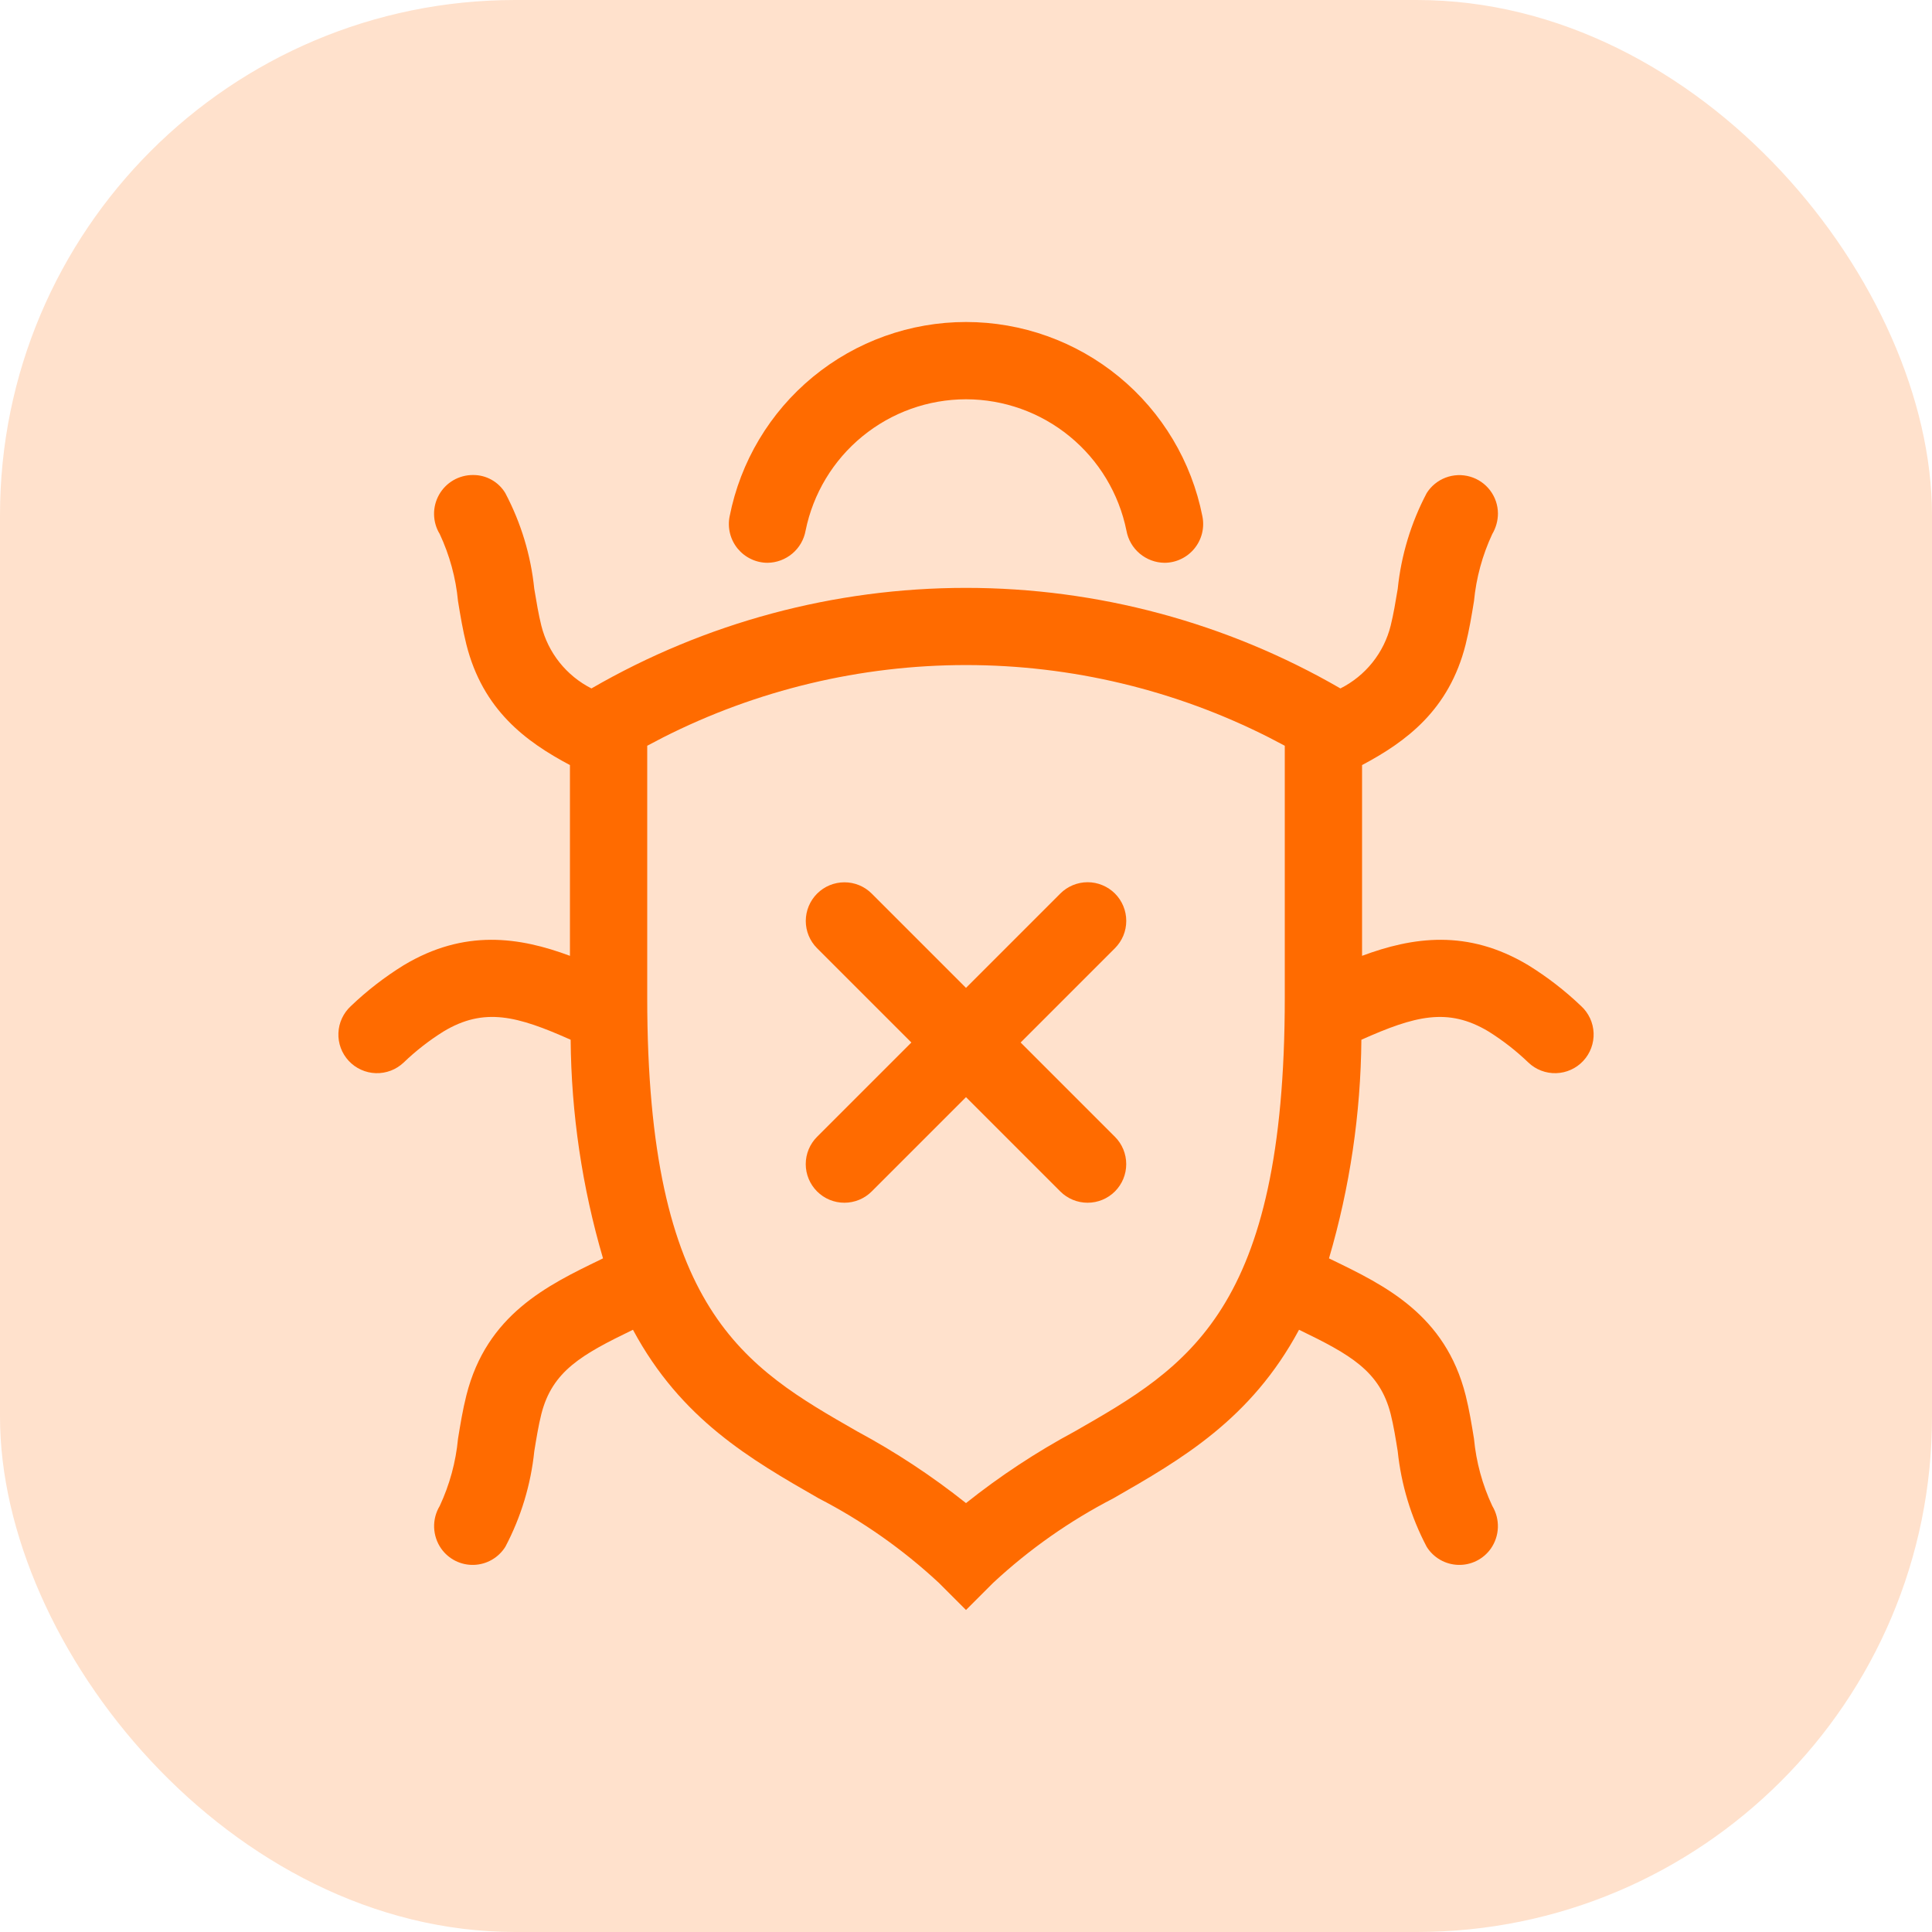 <svg width="60" height="60" viewBox="0 0 60 60" fill="none" xmlns="http://www.w3.org/2000/svg">
<rect opacity="0.2" width="60" height="60" rx="16" fill="#FF6B00"/>
<path d="M49.101 31.242C48.601 30.765 48.053 30.341 47.466 29.978C45.572 28.839 43.859 29.104 42.3 29.684V23.76C43.672 23.032 45.004 22.048 45.516 20.016C45.628 19.568 45.704 19.112 45.776 18.668C45.845 17.946 46.037 17.241 46.344 16.584C46.458 16.391 46.519 16.172 46.52 15.948C46.519 15.689 46.434 15.437 46.277 15.23C46.121 15.024 45.902 14.873 45.653 14.802C45.403 14.73 45.138 14.741 44.895 14.833C44.653 14.925 44.447 15.093 44.308 15.312C43.82 16.236 43.515 17.245 43.408 18.284C43.34 18.692 43.276 19.08 43.188 19.432C43.084 19.85 42.89 20.24 42.621 20.576C42.352 20.912 42.013 21.186 41.628 21.38C38.094 19.334 34.082 18.257 29.998 18.257C25.914 18.257 21.903 19.334 18.368 21.38C17.984 21.186 17.647 20.911 17.378 20.575C17.11 20.239 16.917 19.849 16.812 19.432C16.724 19.08 16.66 18.692 16.592 18.284C16.486 17.245 16.18 16.236 15.692 15.312C15.588 15.139 15.441 14.997 15.265 14.899C15.088 14.8 14.89 14.75 14.688 14.752C14.474 14.751 14.263 14.808 14.078 14.915C13.893 15.023 13.74 15.178 13.635 15.365C13.53 15.552 13.476 15.763 13.48 15.977C13.484 16.192 13.544 16.401 13.656 16.584C13.963 17.241 14.156 17.946 14.224 18.668C14.296 19.112 14.372 19.568 14.484 20.016C14.996 22.048 16.328 23.032 17.7 23.76V29.684C16.141 29.104 14.428 28.839 12.534 29.978C11.947 30.341 11.399 30.765 10.9 31.242C10.783 31.349 10.688 31.478 10.621 31.622C10.554 31.765 10.516 31.921 10.51 32.08C10.503 32.238 10.528 32.396 10.583 32.545C10.638 32.694 10.722 32.83 10.83 32.946C10.938 33.062 11.068 33.156 11.213 33.221C11.357 33.287 11.513 33.323 11.671 33.328C11.83 33.333 11.988 33.306 12.136 33.25C12.284 33.194 12.419 33.108 12.535 32.999C12.912 32.636 13.327 32.313 13.771 32.035C15.04 31.27 16.069 31.554 17.722 32.29C17.741 34.589 18.08 36.874 18.727 39.079C18.703 39.091 18.678 39.104 18.654 39.116C16.995 39.918 15.115 40.827 14.484 43.333C14.37 43.783 14.296 44.24 14.224 44.682C14.156 45.404 13.964 46.109 13.657 46.767C13.535 46.969 13.474 47.202 13.482 47.438C13.491 47.673 13.567 47.902 13.703 48.095H13.703C13.817 48.256 13.969 48.386 14.145 48.474C14.322 48.562 14.517 48.605 14.714 48.599C14.911 48.593 15.104 48.539 15.274 48.441C15.445 48.343 15.589 48.204 15.694 48.037C16.181 47.114 16.486 46.105 16.593 45.067C16.66 44.657 16.723 44.27 16.811 43.919C17.149 42.578 18.068 42.066 19.657 41.297C21.152 44.081 23.308 45.319 25.424 46.532C26.78 47.232 28.034 48.113 29.152 49.152L30 50L30.848 49.152C31.966 48.113 33.22 47.232 34.576 46.532C36.692 45.319 38.848 44.081 40.343 41.297C41.932 42.066 42.852 42.578 43.19 43.919C43.278 44.27 43.341 44.657 43.407 45.068C43.515 46.106 43.82 47.114 44.307 48.037C44.411 48.204 44.555 48.343 44.726 48.441C44.897 48.539 45.09 48.593 45.286 48.599C45.483 48.605 45.679 48.562 45.855 48.474C46.032 48.386 46.184 48.256 46.298 48.095C46.433 47.902 46.51 47.674 46.518 47.438C46.526 47.202 46.465 46.969 46.344 46.767C46.036 46.11 45.844 45.404 45.776 44.682C45.704 44.24 45.63 43.783 45.517 43.333C44.886 40.827 43.005 39.918 41.346 39.116C41.322 39.104 41.297 39.091 41.273 39.08C41.921 36.874 42.259 34.589 42.279 32.29C43.931 31.554 44.96 31.271 46.23 32.035C46.674 32.313 47.088 32.636 47.466 32.999C47.581 33.108 47.716 33.194 47.865 33.25C48.013 33.307 48.171 33.333 48.329 33.328C48.488 33.323 48.644 33.287 48.788 33.221C48.932 33.156 49.062 33.062 49.17 32.946C49.278 32.83 49.362 32.694 49.417 32.545C49.472 32.396 49.497 32.238 49.491 32.08C49.484 31.921 49.447 31.765 49.38 31.622C49.312 31.478 49.218 31.349 49.101 31.242H49.101ZM33.38 44.452C32.189 45.092 31.058 45.837 30 46.68C28.942 45.838 27.811 45.093 26.62 44.452C23.12 42.448 20.1 40.716 20.1 30.98V23.16C20.264 23.072 20.424 22.988 20.588 22.904C23.505 21.425 26.73 20.654 30 20.654C33.271 20.654 36.495 21.425 39.412 22.904C39.576 22.988 39.736 23.072 39.9 23.16V30.98C39.9 40.716 36.88 42.448 33.38 44.452Z" fill="#FF6B00"/>
<path d="M30 12.4C31.174 12.401 32.311 12.808 33.219 13.552C34.127 14.295 34.75 15.33 34.983 16.48C35.033 16.758 35.178 17.009 35.394 17.191C35.61 17.373 35.882 17.475 36.164 17.478C36.342 17.478 36.518 17.438 36.678 17.361C36.839 17.285 36.981 17.173 37.093 17.036C37.206 16.898 37.287 16.737 37.33 16.564C37.373 16.391 37.377 16.211 37.342 16.037C37.007 14.336 36.092 12.804 34.753 11.703C33.414 10.602 31.734 10 30 10C28.267 10 26.587 10.602 25.248 11.703C23.909 12.804 22.994 14.336 22.659 16.037C22.624 16.211 22.628 16.391 22.671 16.564C22.714 16.737 22.795 16.898 22.907 17.036C23.02 17.173 23.162 17.285 23.323 17.361C23.483 17.438 23.659 17.478 23.837 17.478C24.119 17.475 24.391 17.373 24.607 17.191C24.823 17.009 24.968 16.758 25.018 16.48C25.251 15.33 25.874 14.295 26.782 13.552C27.69 12.808 28.827 12.401 30 12.4Z" fill="#FF6B00"/>
<path d="M31.697 32.376L34.625 29.448C34.736 29.336 34.825 29.204 34.886 29.058C34.946 28.913 34.977 28.757 34.977 28.599C34.977 28.441 34.946 28.285 34.886 28.14C34.826 27.994 34.737 27.861 34.626 27.75C34.514 27.638 34.382 27.55 34.236 27.49C34.091 27.429 33.934 27.398 33.777 27.398C33.619 27.398 33.463 27.43 33.317 27.49C33.172 27.551 33.039 27.639 32.928 27.751L30 30.679L27.072 27.751C26.847 27.526 26.542 27.4 26.224 27.401C25.906 27.401 25.601 27.527 25.376 27.752C25.151 27.977 25.025 28.282 25.024 28.6C25.024 28.918 25.15 29.223 25.375 29.448L28.303 32.376L25.375 35.304C25.15 35.529 25.023 35.834 25.023 36.153C25.023 36.471 25.15 36.776 25.375 37.001C25.6 37.226 25.905 37.352 26.223 37.352C26.541 37.352 26.847 37.226 27.072 37.001L30 34.073L32.928 37.001C33.153 37.226 33.458 37.352 33.776 37.352C34.095 37.352 34.4 37.226 34.625 37.001C34.85 36.776 34.976 36.471 34.976 36.153C34.976 35.834 34.85 35.529 34.625 35.304L31.697 32.376Z" fill="#FF6B00"/>
</svg>
